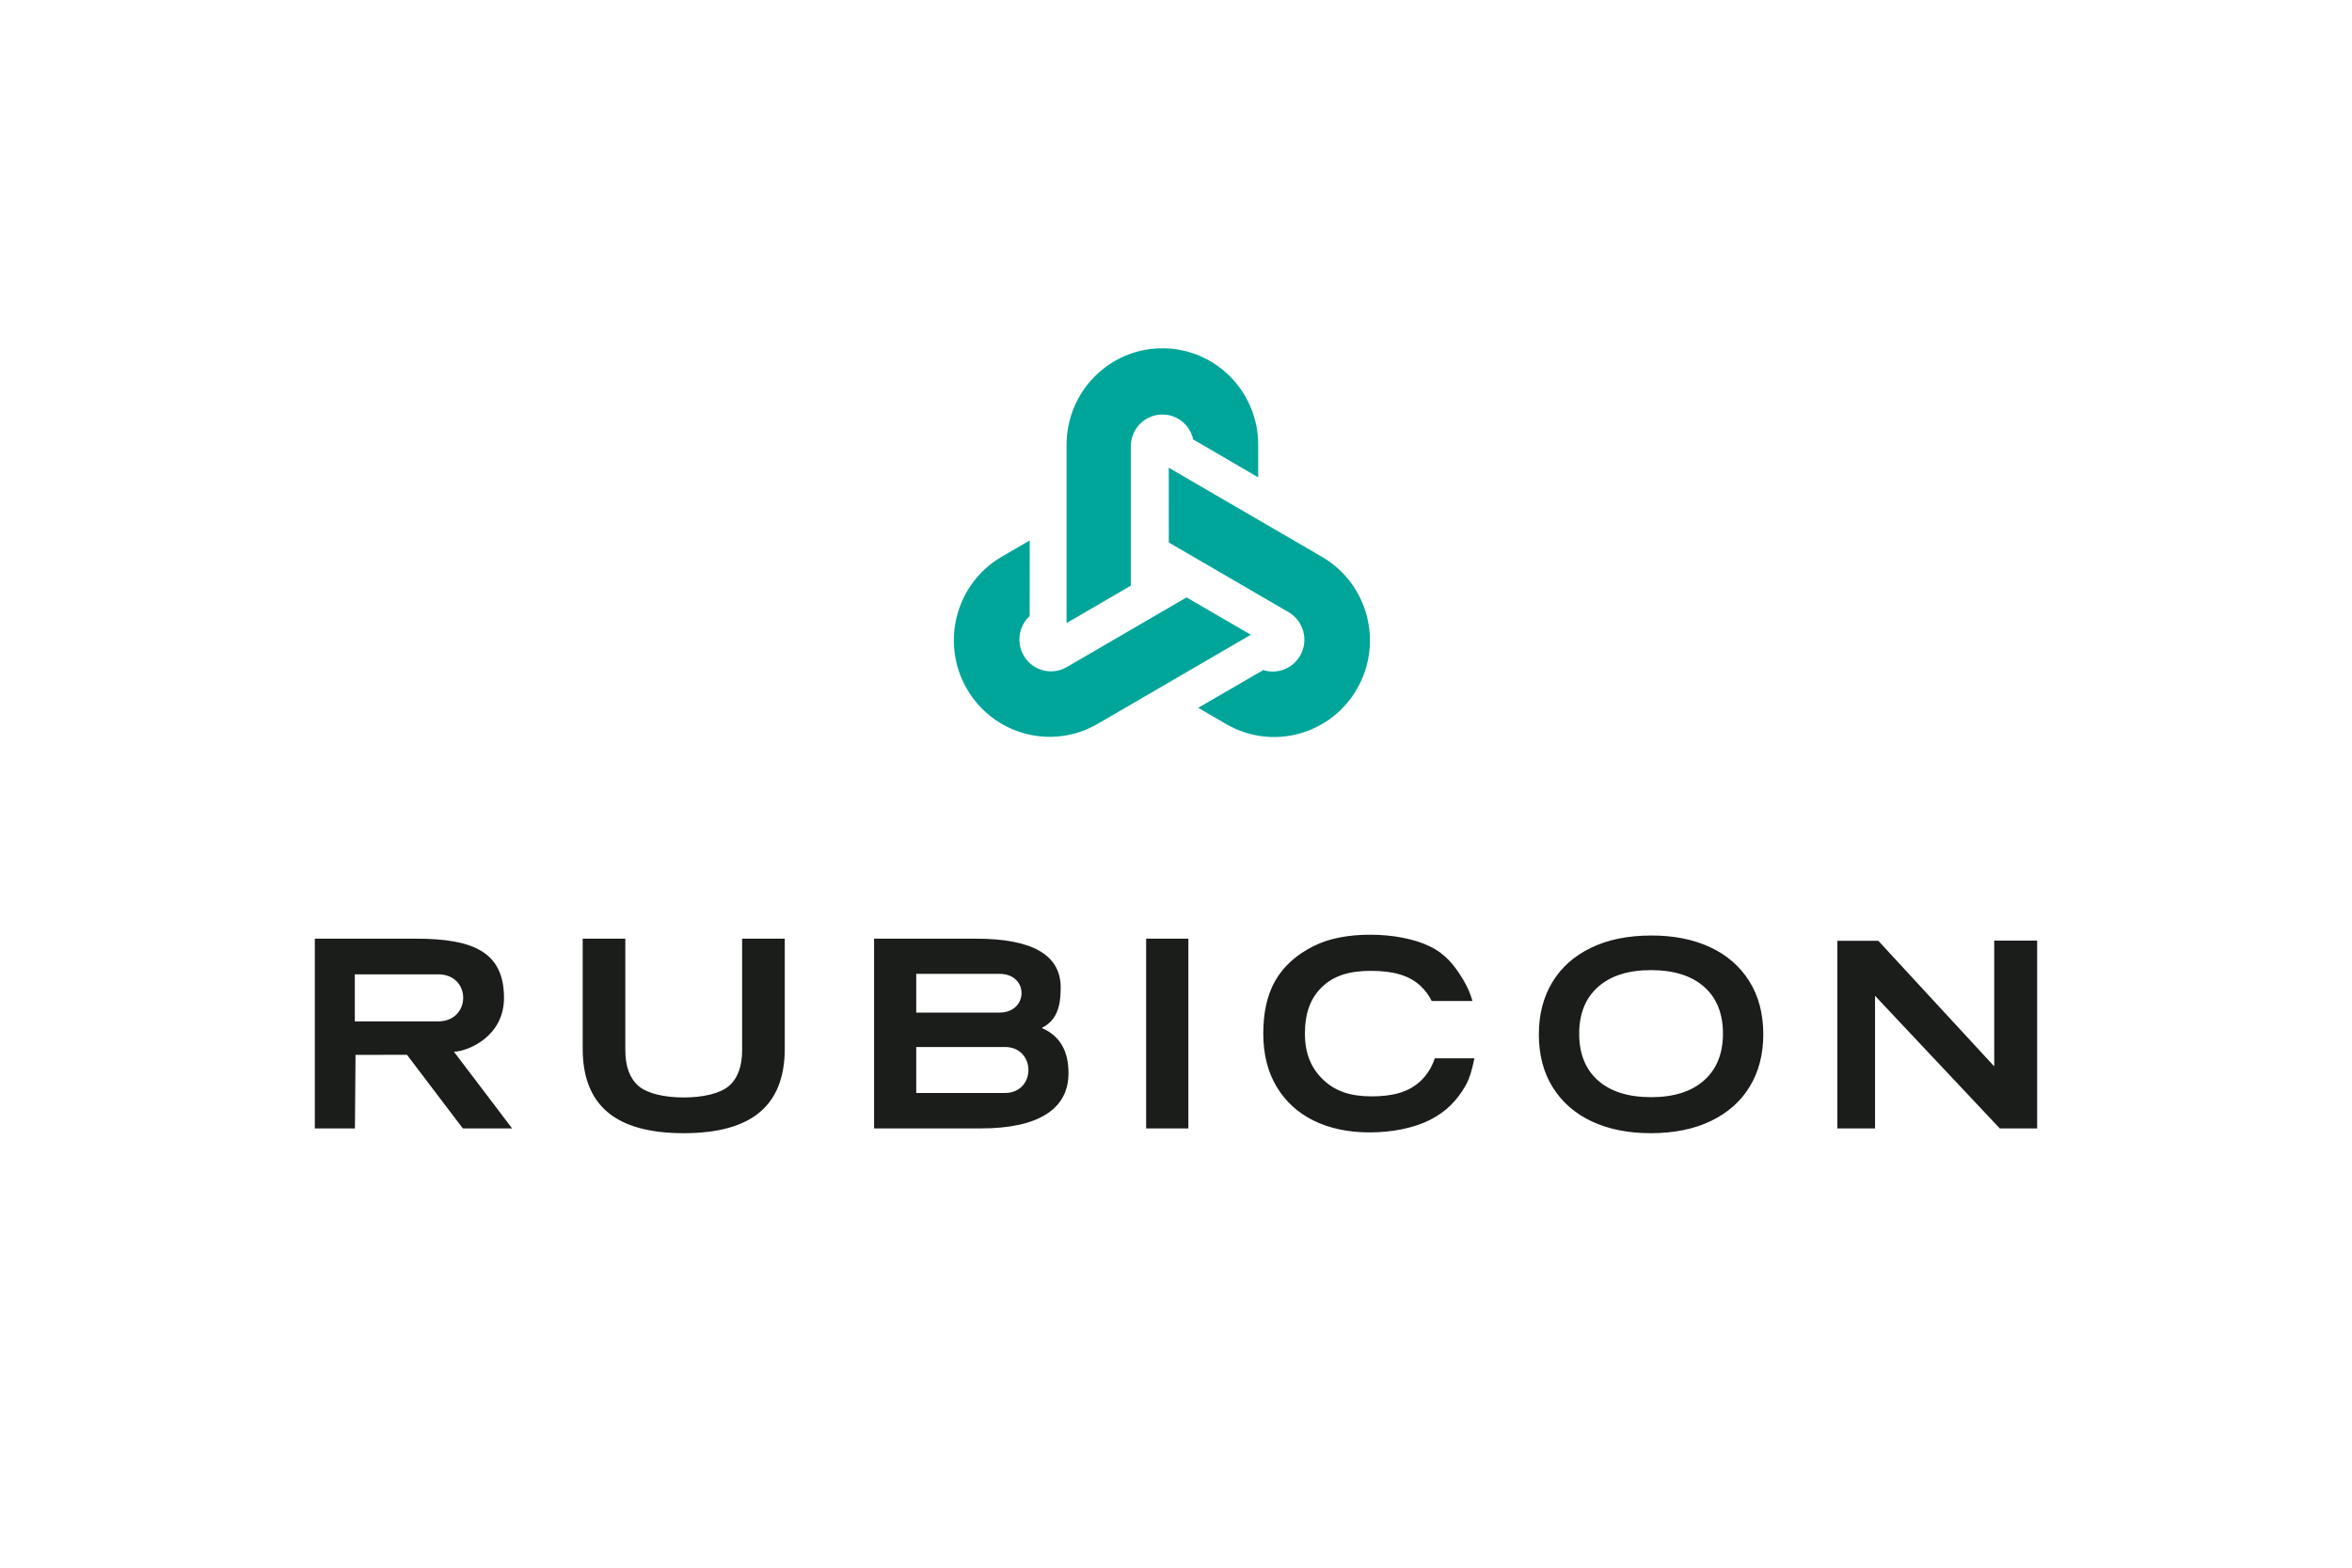 <?xml version="1.0" encoding="UTF-8"?>
<svg id="Layer_1" data-name="Layer 1" xmlns="http://www.w3.org/2000/svg" viewBox="0 0 600 400">
  <path d="M128.57,254.628c0-11.664-7.731-15.12-22.409-15.12h-25.846v48.409h10.228l.152-18.772,13.135-.002,14.24,18.775h12.573l-14.832-19.556c3.862-.185,12.759-4.038,12.759-13.734Zm-38.055,5.986v-12.012h21.242c8.593,0,8.493,12.012,0,12.012h-21.242Zm98.802-21.106h10.876v28.069c0,7.232-2.124,12.635-6.369,16.204-4.247,3.571-10.714,5.357-19.403,5.357s-15.158-1.785-19.403-5.357c-4.247-3.57-6.37-8.972-6.37-16.204v-28.069h10.876v28.446c0,4.159,1.129,7.21,3.388,9.153,2.257,1.944,6.697,2.915,11.509,2.915s9.251-.971,11.509-2.915c2.257-1.943,3.387-4.994,3.387-9.153v-28.446Zm76.425,22.781c3.764-1.882,4.845-5.288,4.845-10.306,0-8.316-7.192-12.475-21.575-12.475h-26.033v48.409h27.211c7.314,0,12.875-1.197,16.679-3.593,3.803-2.396,5.706-5.898,5.706-10.509,0-5.56-2.09-9.492-6.833-11.526Zm-32.008-13.81h21.242c7.545,0,7.445,9.882,0,9.882h-21.242v-9.882Zm22.597,30.401h-22.597v-11.735h22.597c8.031,0,8.031,11.735,0,11.735Zm36.052-39.372h10.776v48.409h-10.776v-48.409Zm143.901,2.181c-4.27-1.995-9.267-2.993-14.989-2.993-5.954,0-11.089,1.042-15.404,3.127-4.316,2.085-7.615,5.022-9.9,8.81-2.285,3.789-3.427,8.217-3.427,13.283,0,5.245,1.188,9.764,3.566,13.552,2.377,3.789,5.699,6.681,9.969,8.676,4.269,1.994,9.266,2.993,14.989,2.993,5.955,0,11.088-1.042,15.404-3.127,4.315-2.085,7.615-5.021,9.9-8.811,2.285-3.788,3.427-8.216,3.427-13.283,0-5.246-1.189-9.762-3.565-13.552-2.378-3.788-5.701-6.681-9.969-8.676Zm-1.57,33.971c-3.212,2.857-7.706,4.285-13.485,4.285-5.829,0-10.348-1.416-13.559-4.251-3.211-2.834-4.816-6.818-4.816-11.956,0-5.092,1.605-9.067,4.816-11.923s7.706-4.284,13.485-4.284c5.828,0,10.348,1.418,13.559,4.251,3.21,2.834,4.816,6.82,4.816,11.956,0,5.093-1.606,9.066-4.816,11.922Zm84.971-35.666v47.923h-9.536l-31.821-33.832v33.832h-9.617v-47.873h10.453l29.568,32.043v-32.093h10.954Zm-153.665,30.041h10.104c-.536,2.517-1.077,4.904-2.293,7.022-2.175,3.79-4.944,6.609-9.052,8.694-4.109,2.085-9.691,3.183-15.36,3.183-5.448,0-10.204-.999-14.269-2.993s-7.227-4.887-9.49-8.676c-2.264-3.789-3.394-8.307-3.394-13.552,0-5.066,.883-9.698,3.059-13.487,2.175-3.789,5.496-6.656,9.605-8.741,4.108-2.085,9.02-2.992,14.688-2.992,5.447,0,11.109,.998,15.174,2.993,4.064,1.996,6.321,4.888,8.585,8.676,.964,1.615,1.71,3.371,2.263,5.251h-10.402c-.712-1.431-1.639-2.695-2.79-3.788-3.019-2.865-7.267-3.909-12.745-3.909-5.432,0-9.398,1.196-12.416,4.084-3.018,2.888-4.398,6.765-4.398,11.913,0,5.194,1.661,8.934,4.679,11.799,3.018,2.866,6.836,4.231,12.315,4.231,5.432,0,9.547-1.086,12.566-3.975,1.642-1.572,2.821-3.49,3.57-5.732Z" fill="#1a1d1a"/>
  <path d="M288.472,149.433l-16.39,9.552v-45.49c0-13.604,10.944-24.633,24.445-24.633s24.445,11.028,24.445,24.633v8.305l-16.579-9.674c-.796-3.639-4.015-6.362-7.866-6.362-4.449,0-8.055,3.634-8.055,8.117v35.553Zm14.219,2.999l-30.555,17.776c-3.853,2.241-8.779,.911-11.003-2.971-1.925-3.36-1.195-7.532,1.535-10.046l.024-19.305-7.138,4.153c-11.692,6.802-15.698,21.867-8.947,33.649s21.701,15.818,33.392,9.016l39.096-22.745-16.404-9.528Zm34.557-10.345l-39.096-22.745,.014,19.079,30.555,17.776c3.853,2.241,5.172,7.205,2.948,11.087-1.925,3.36-5.875,4.809-9.401,3.683l-16.603,9.631,7.138,4.153c11.692,6.802,26.642,2.765,33.392-9.016s2.744-26.847-8.947-33.649Z" fill="#00a599"/>
</svg>